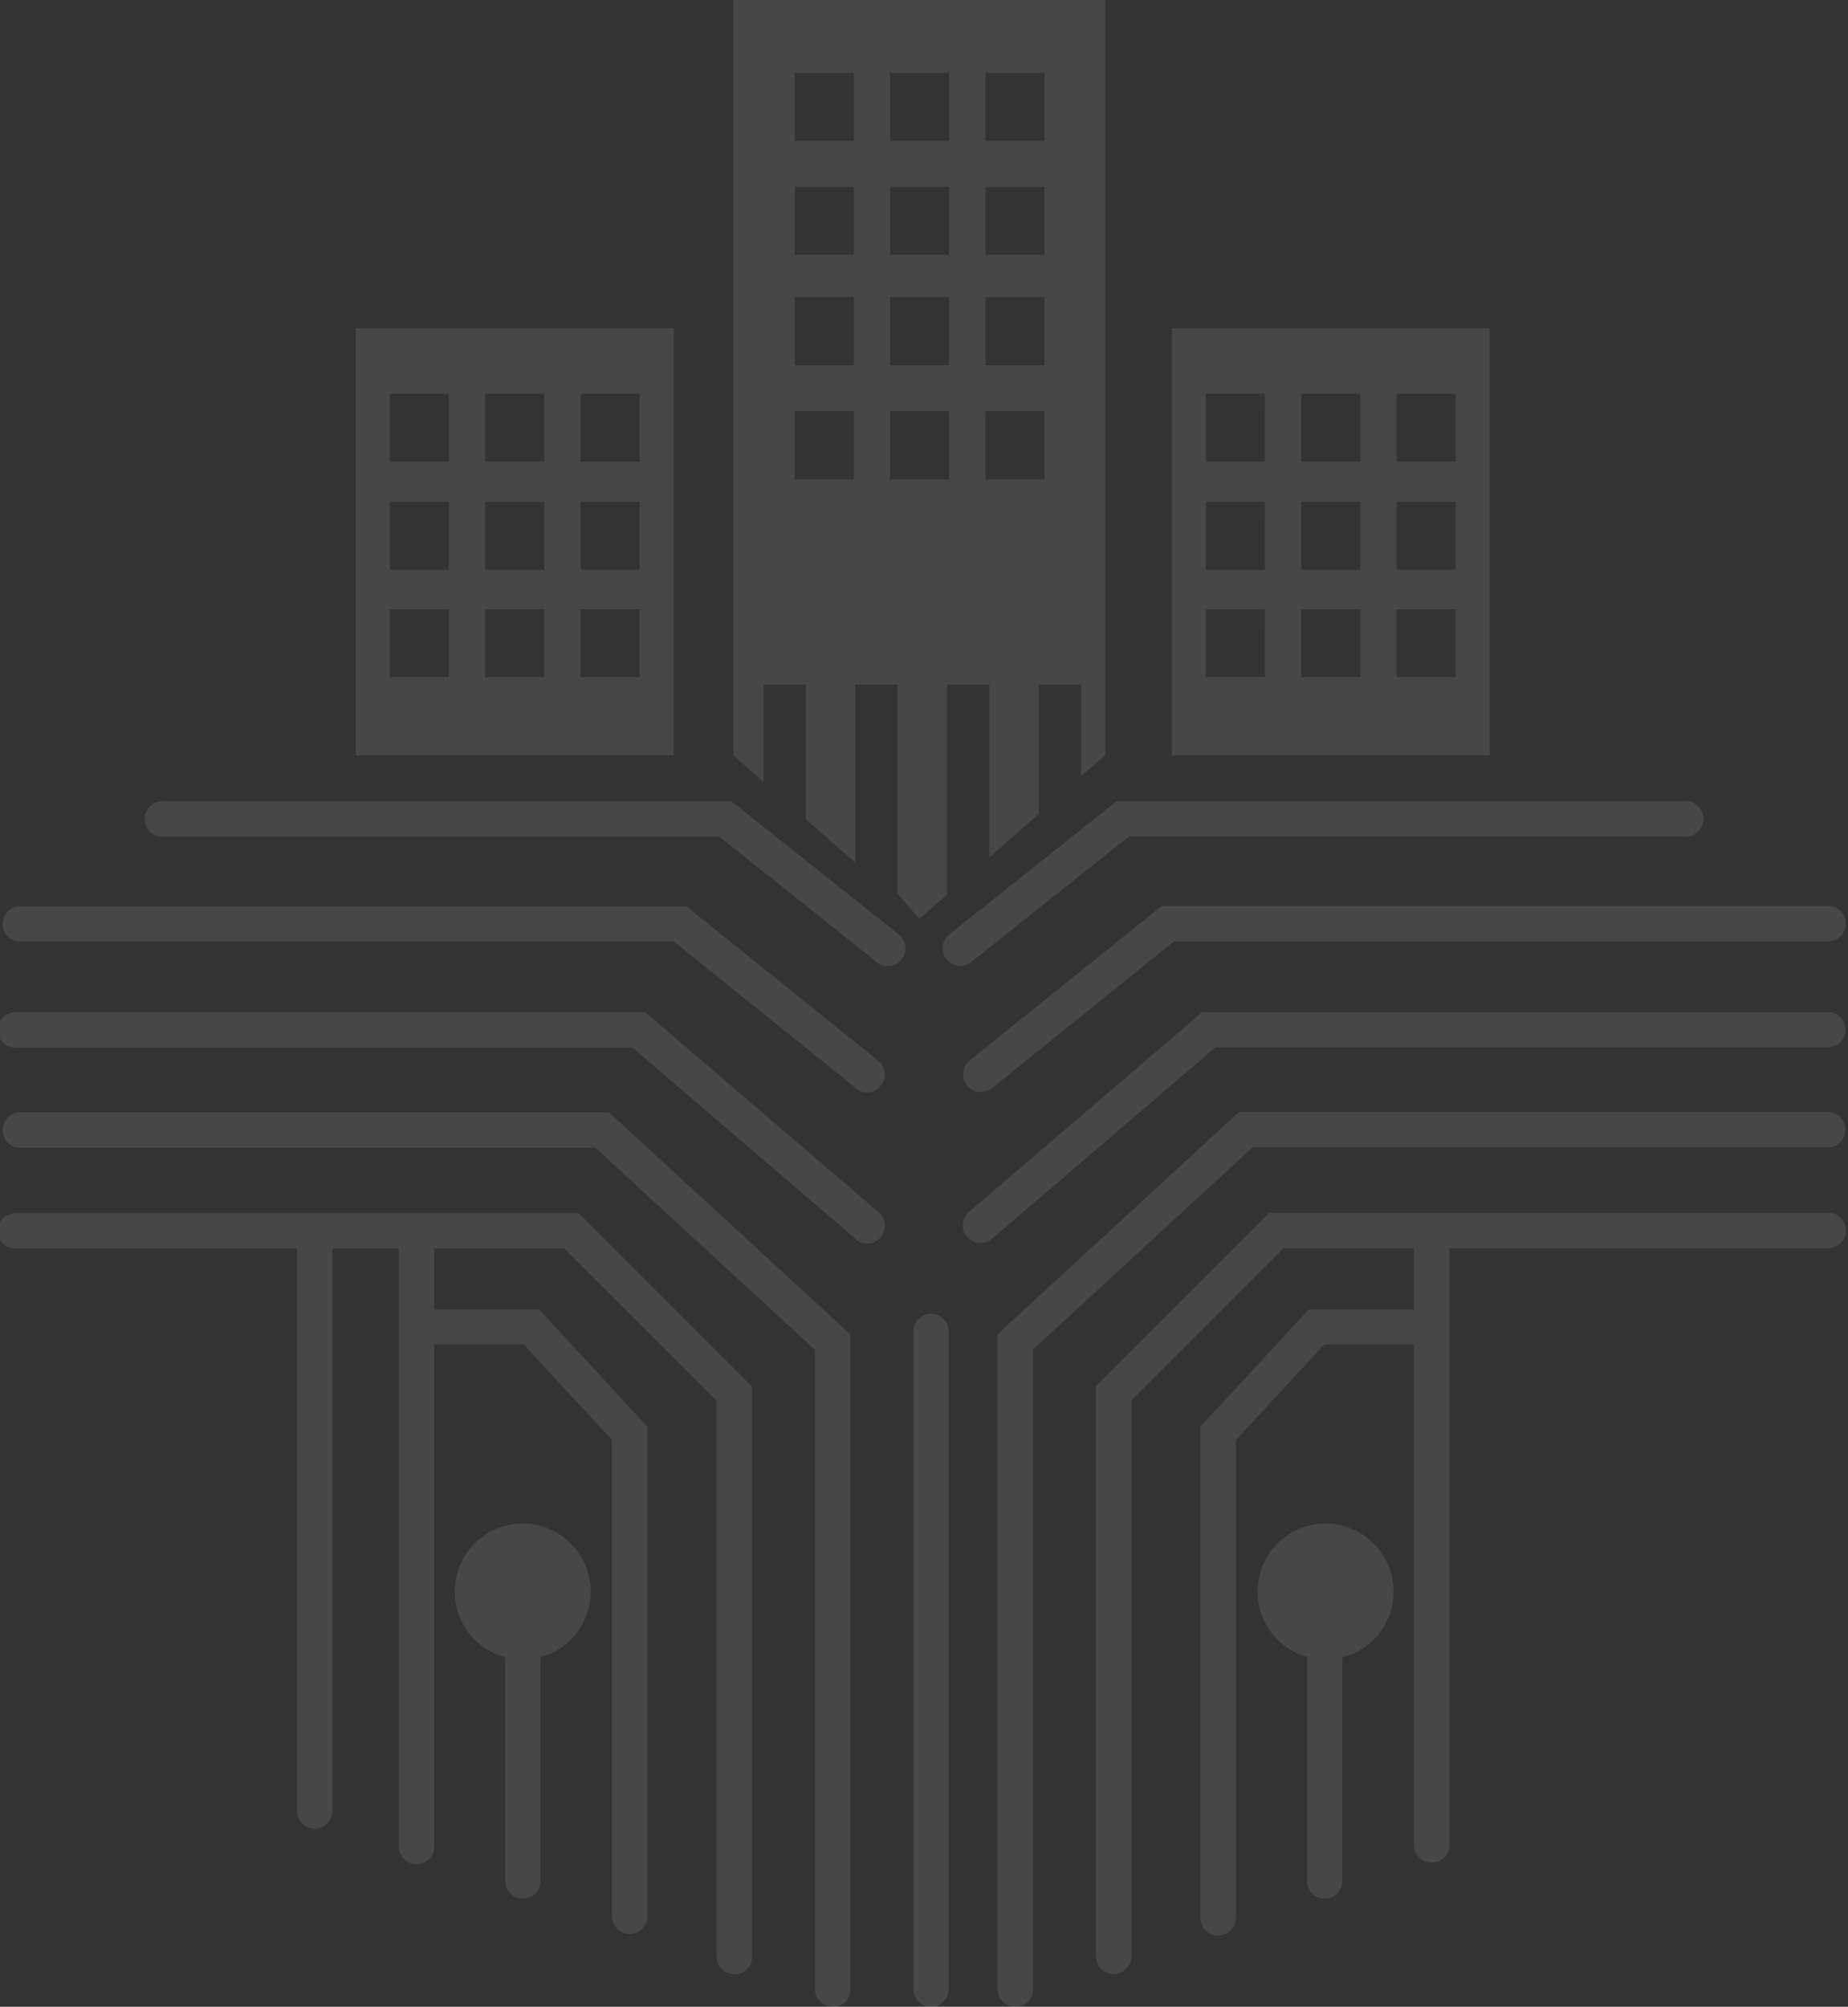 <svg xmlns="http://www.w3.org/2000/svg" xmlns:xlink="http://www.w3.org/1999/xlink" viewBox="0 0 262.08 284.48"><rect x="0" y="0" width="262.08" height="284.48" fill="#333333" stroke="none"/><defs><style>.cls-1{fill:none;}.cls-2{opacity:0.1;}.cls-3{clip-path:url(#clip-path);}.cls-4{fill:#fff;}</style><clipPath id="clip-path" transform="translate(0 0)"><rect id="SVGID" class="cls-1" width="262.08" height="284.48"/></clipPath></defs><g id="Capa_2" data-name="Capa 2"><g id="Capa_2-2" data-name="Capa 2"><g class="cls-2"><g class="cls-3"><path class="cls-4" d="M124.32,136.38,102,118.59H23.35a2.52,2.52,0,1,1,0-5h80.39l23.72,18.88a2.51,2.51,0,0,1,.4,3.54h0a2.51,2.51,0,0,1-3.54.4" transform="translate(0 0)"/><path class="cls-4" d="M121.38,154.25,95.57,133.48h-93a2.52,2.52,0,0,1,0-5H97.35l27.19,21.88a2.52,2.52,0,1,1-3.16,3.93" transform="translate(0 0)"/><path class="cls-4" d="M121.37,175.64,89.69,148.51H2.52a2.52,2.52,0,1,1,0-5h89l33.09,28.34a2.52,2.52,0,1,1-3.28,3.83" transform="translate(0 0)"/><path class="cls-4" d="M118.09,284.48h0a2.52,2.52,0,0,1-2.52-2.52V191.35L84.43,162.7H2.52a2.53,2.53,0,0,1,0-5H86.39l34.23,31.48V282a2.52,2.52,0,0,1-2.53,2.52" transform="translate(0 0)"/><path class="cls-4" d="M104.14,279.85h0a2.52,2.52,0,0,1-2.53-2.52V198.57L80,177H2.52a2.52,2.52,0,1,1,0-5H82.1l24.56,24.56v80.85a2.52,2.52,0,0,1-2.52,2.52" transform="translate(0 0)"/><path class="cls-4" d="M76.49,185.65H61.57v-8.74h-5v84.45a2.53,2.53,0,1,0,5,0V190.57H74.24L86.8,204.14V272a2.53,2.53,0,0,0,5,0V202.24Z" transform="translate(0 0)"/><path class="cls-4" d="M44.66,259.25h0a2.49,2.49,0,0,1-2.52-2.46V176.91h5v79.88a2.49,2.49,0,0,1-2.52,2.46" transform="translate(0 0)"/><path class="cls-4" d="M74.18,269.17h0a2.52,2.52,0,0,1-2.52-2.53V232.73h5v33.91a2.53,2.53,0,0,1-2.53,2.53" transform="translate(0 0)"/><path class="cls-4" d="M81.24,225.62a7.11,7.11,0,1,1-7.11-7.11,7.11,7.11,0,0,1,7.11,7.11" transform="translate(0 0)"/><path class="cls-4" d="M74.13,235.26a9.64,9.64,0,1,1,9.64-9.64,9.64,9.64,0,0,1-9.64,9.64m0-14.23a4.59,4.59,0,1,0,4.59,4.59A4.6,4.6,0,0,0,74.13,221" transform="translate(0 0)"/><path class="cls-4" d="M134.22,136h0a2.53,2.53,0,0,1,.41-3.54l23.72-18.88h80.39a2.52,2.52,0,1,1,0,5H160.1l-22.34,17.79a2.51,2.51,0,0,1-3.54-.4" transform="translate(0 0)"/><path class="cls-4" d="M137.15,153.87h0a2.53,2.53,0,0,1,.38-3.55l27.2-21.88h94.83a2.52,2.52,0,0,1,0,5H166.51L140.7,154.25a2.52,2.52,0,0,1-3.55-.38" transform="translate(0 0)"/><path class="cls-4" d="M137.15,175.37h0a2.53,2.53,0,0,1,.27-3.56l33.1-28.34h89a2.52,2.52,0,0,1,0,5H172.39l-31.68,27.13a2.52,2.52,0,0,1-3.56-.27" transform="translate(0 0)"/><path class="cls-4" d="M144,284.48h0a2.52,2.52,0,0,1-2.53-2.52V189.13l34.23-31.48h83.87a2.53,2.53,0,0,1,0,5H177.65l-31.14,28.65V282a2.52,2.52,0,0,1-2.52,2.52" transform="translate(0 0)"/><path class="cls-4" d="M157.94,279.85h0a2.52,2.52,0,0,1-2.52-2.52V196.48L180,171.92h79.58a2.52,2.52,0,0,1,0,5H182.07l-21.6,21.61v78.76a2.52,2.52,0,0,1-2.53,2.52" transform="translate(0 0)"/><path class="cls-4" d="M200.51,176.91v8.74H185.59l-15.36,16.59V272a2.53,2.53,0,0,0,5.05,0V204.14l12.55-13.57h12.68v70.79a2.53,2.53,0,1,0,5.05,0V176.91Z" transform="translate(0 0)"/><path class="cls-4" d="M187.9,269.17h0a2.53,2.53,0,0,1-2.53-2.53V232.73h5v33.91a2.52,2.52,0,0,1-2.52,2.53" transform="translate(0 0)"/><path class="cls-4" d="M180.84,225.62a7.11,7.11,0,1,0,7.11-7.11,7.11,7.11,0,0,0-7.11,7.11" transform="translate(0 0)"/><path class="cls-4" d="M188,235.26a9.64,9.64,0,1,1,9.63-9.64,9.65,9.65,0,0,1-9.63,9.64M188,221a4.59,4.59,0,1,0,4.59,4.59A4.6,4.6,0,0,0,188,221" transform="translate(0 0)"/><path class="cls-4" d="M132.05,284.48h0a2.52,2.52,0,0,1-2.52-2.52V188.45a2.52,2.52,0,0,1,5,0V282a2.52,2.52,0,0,1-2.52,2.52" transform="translate(0 0)"/><path class="cls-4" d="M104,0V107.09l4.29,3.76V97.05h6v19.09l7,6.16V97.05h6v29.63l3.08,3.6,3.94-3.46V97.05h6v24.49l7-6.15V97.05h6v13l3.44-3V0Zm17.08,36.14h-8.38V26.48h8.38Zm0-16.17h-8.38V10.31h8.38Zm13.52,16.17h-8.37V26.48h8.37Zm0-16.17h-8.37V10.31h8.37Zm13.53,16.17h-8.37V26.48h8.37Zm0-16.17h-8.37V10.31h8.37Zm-27.05,48h-8.38V58.28h8.38Zm0-16.18h-8.38V42.1h8.38Zm13.52,16.18h-8.37V58.28h8.37Zm0-16.18h-8.37V42.1h8.37Zm13.53,16.18h-8.37V58.28h8.37Zm0-16.18h-8.37V42.1h8.37Z" transform="translate(0 0)"/><path class="cls-4" d="M50.46,107.09H95.55V46.54H50.46ZM63.66,96H55.29V86.37h8.37Zm0-15.23H55.29V71.14h8.37Zm0-15.33H55.29V55.81h8.37ZM77.19,96H68.82V86.37h8.37Zm0-15.23H68.82V71.14h8.37Zm0-15.33H68.82V55.81h8.37ZM90.72,96H82.34V86.37h8.38Zm0-15.23H82.34V71.14h8.38Zm0-15.33H82.34V55.81h8.38Z" transform="translate(0 0)"/><path class="cls-4" d="M166.19,107.09h45.09V46.54H166.19ZM179.4,96H171V86.37h8.38Zm0-15.23H171V71.14h8.38Zm0-15.33H171V55.81h8.38ZM192.92,96h-8.37V86.37h8.37Zm0-15.23h-8.37V71.14h8.37Zm0-15.33h-8.37V55.81h8.37ZM206.45,96h-8.37V86.37h8.37Zm0-15.23h-8.37V71.14h8.37Zm0-15.33h-8.37V55.81h8.37Z" transform="translate(0 0)"/></g></g></g></g></svg>